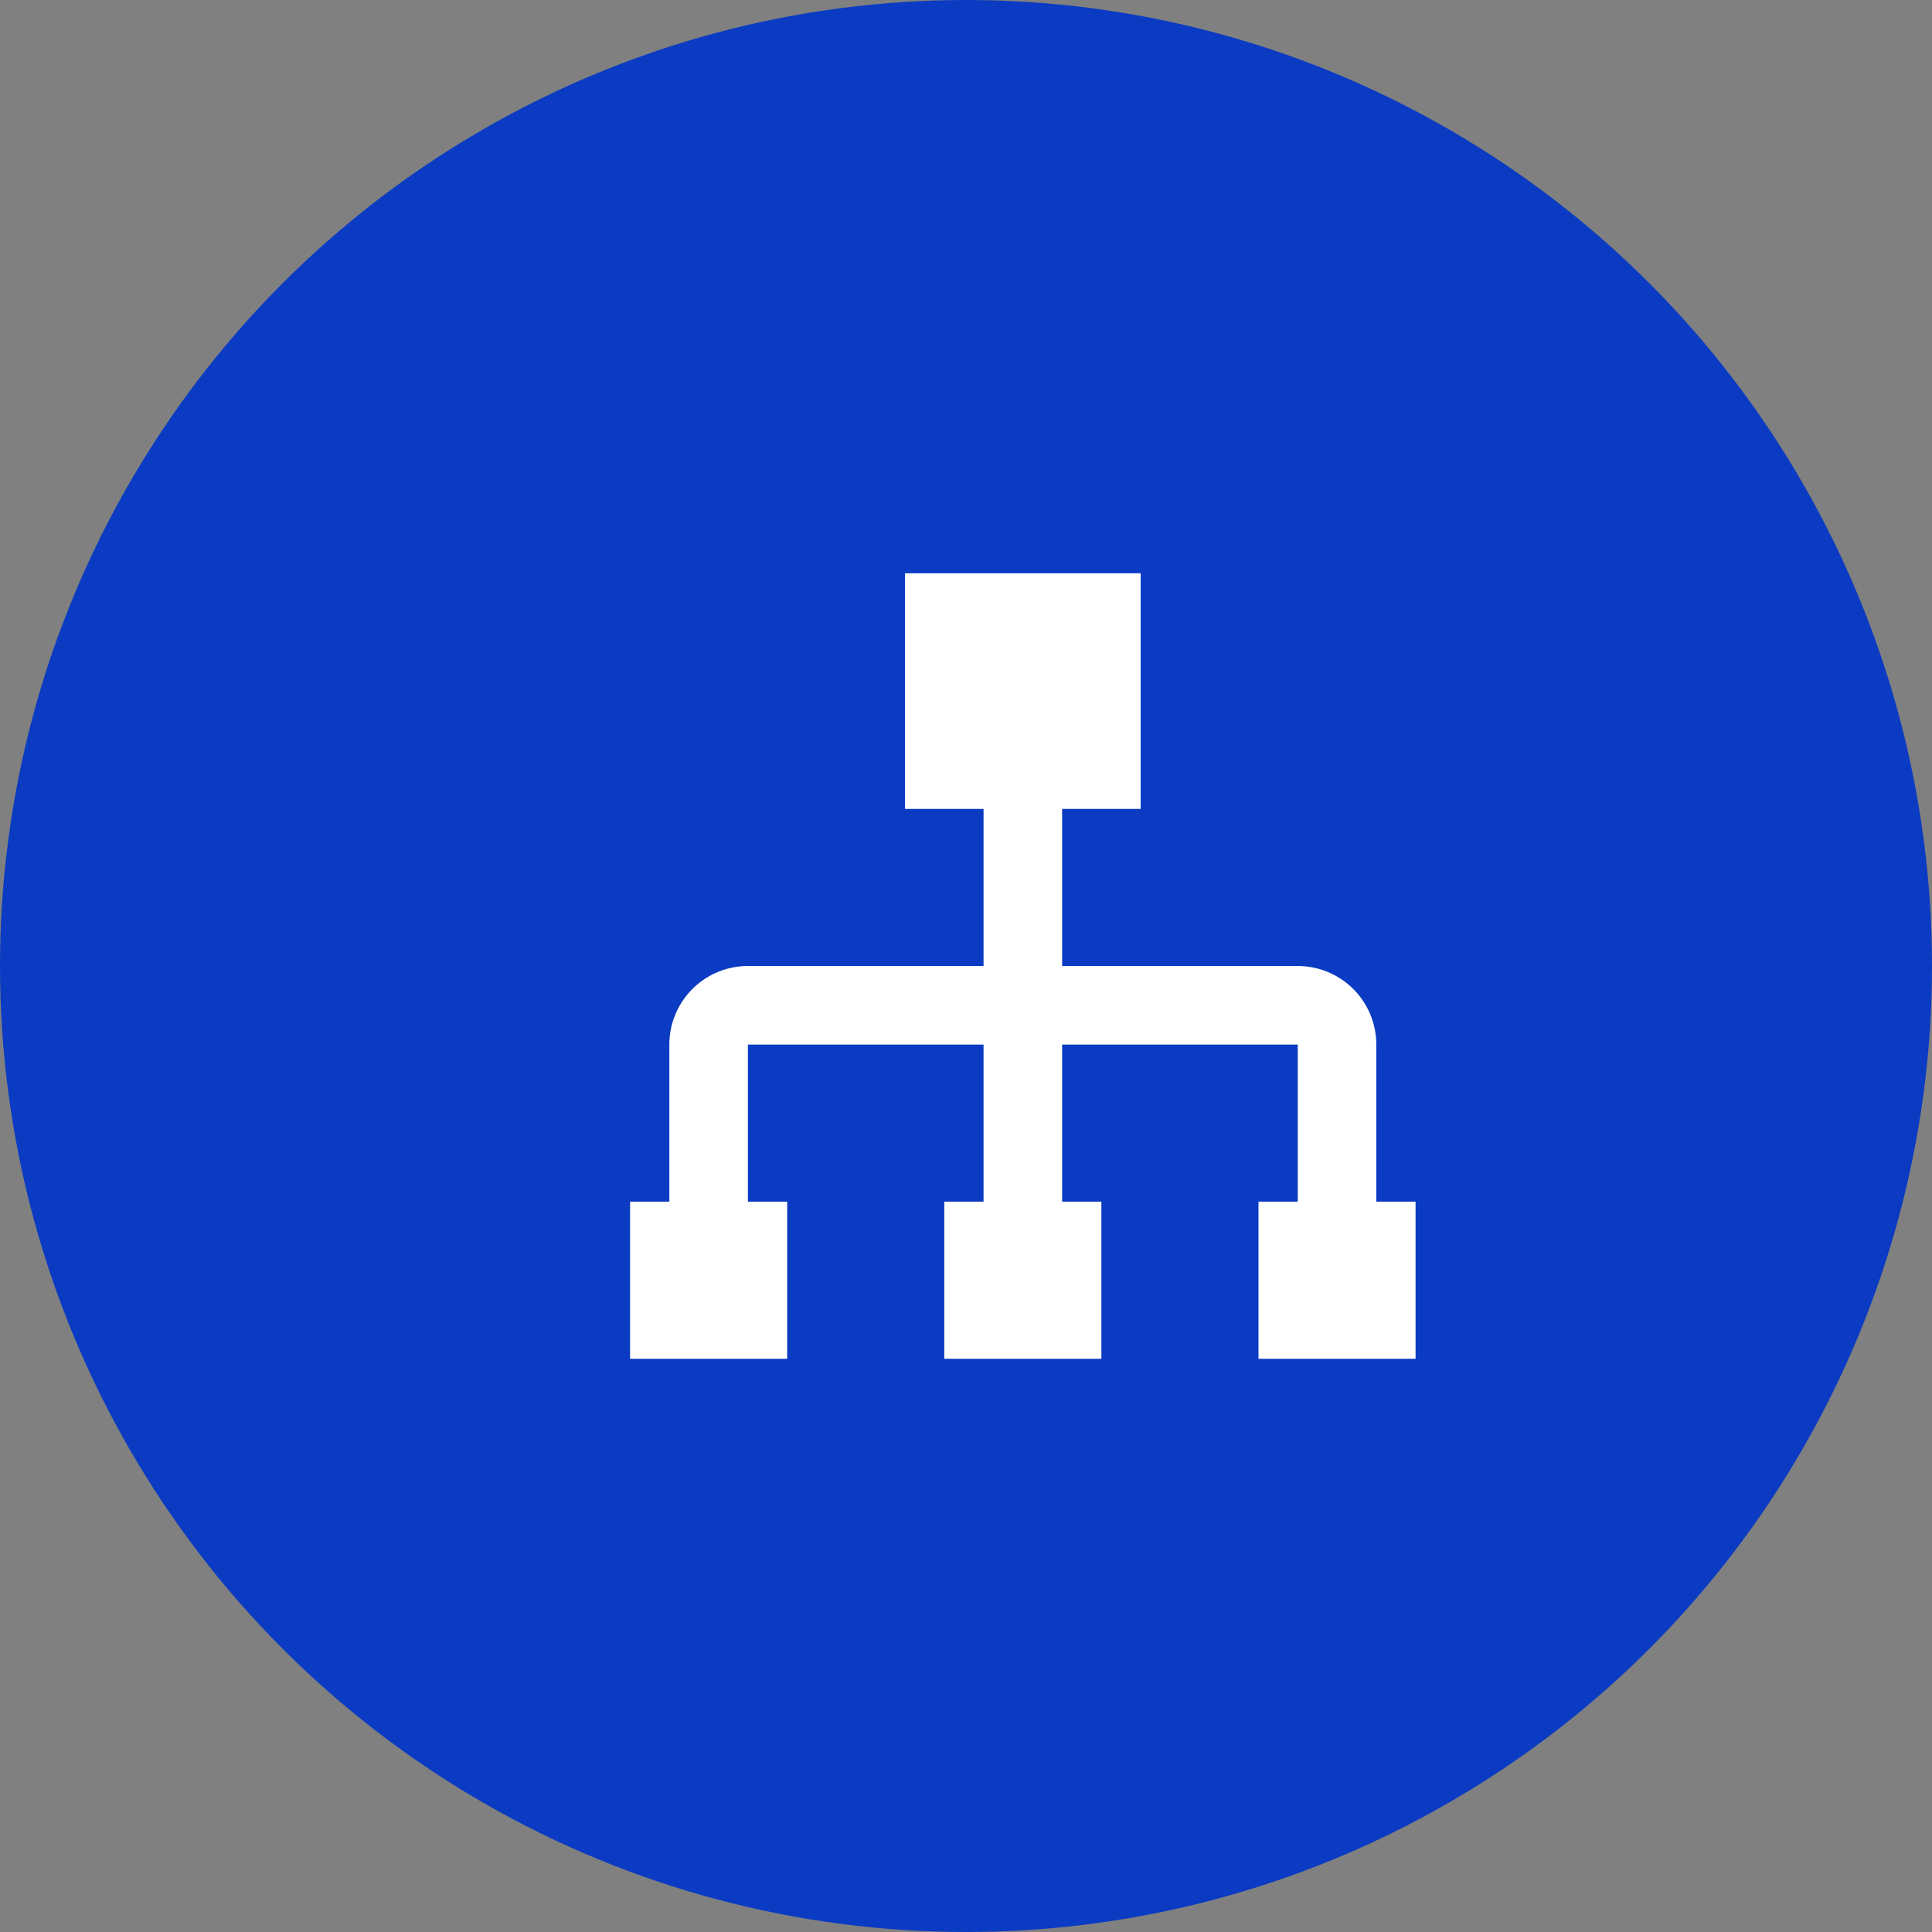 <svg xmlns="http://www.w3.org/2000/svg" width="119" height="119" viewBox="0 0 119 119">
  <rect x="0" y="0" width="119" height="119" fill="#808080" stroke="none"/>
  <g id="Group_9181" data-name="Group 9181" transform="translate(-1397 -7000)">
    <circle id="Ellipse_3127" data-name="Ellipse 3127" cx="59.5" cy="59.5" r="59.5" transform="translate(1397 7000)" fill="#0b3bc2"/>
    <path id="load-balancer-svgrepo-com" d="M41.125,29.03H26.611v9.677H29.03v9.677H19.353V38.706h2.419V29.03H7.257v9.677H9.677v9.677H0V38.706H2.419V29.03a4.838,4.838,0,0,1,4.838-4.838H21.772V14.515H16.934V0H31.449V14.515H26.611v9.677H41.125a4.838,4.838,0,0,1,4.838,4.838v9.677h2.419v9.677H38.706V38.706h2.419Z" transform="translate(1435.809 7035.309)" fill="#fff"/>
  </g>
</svg>
